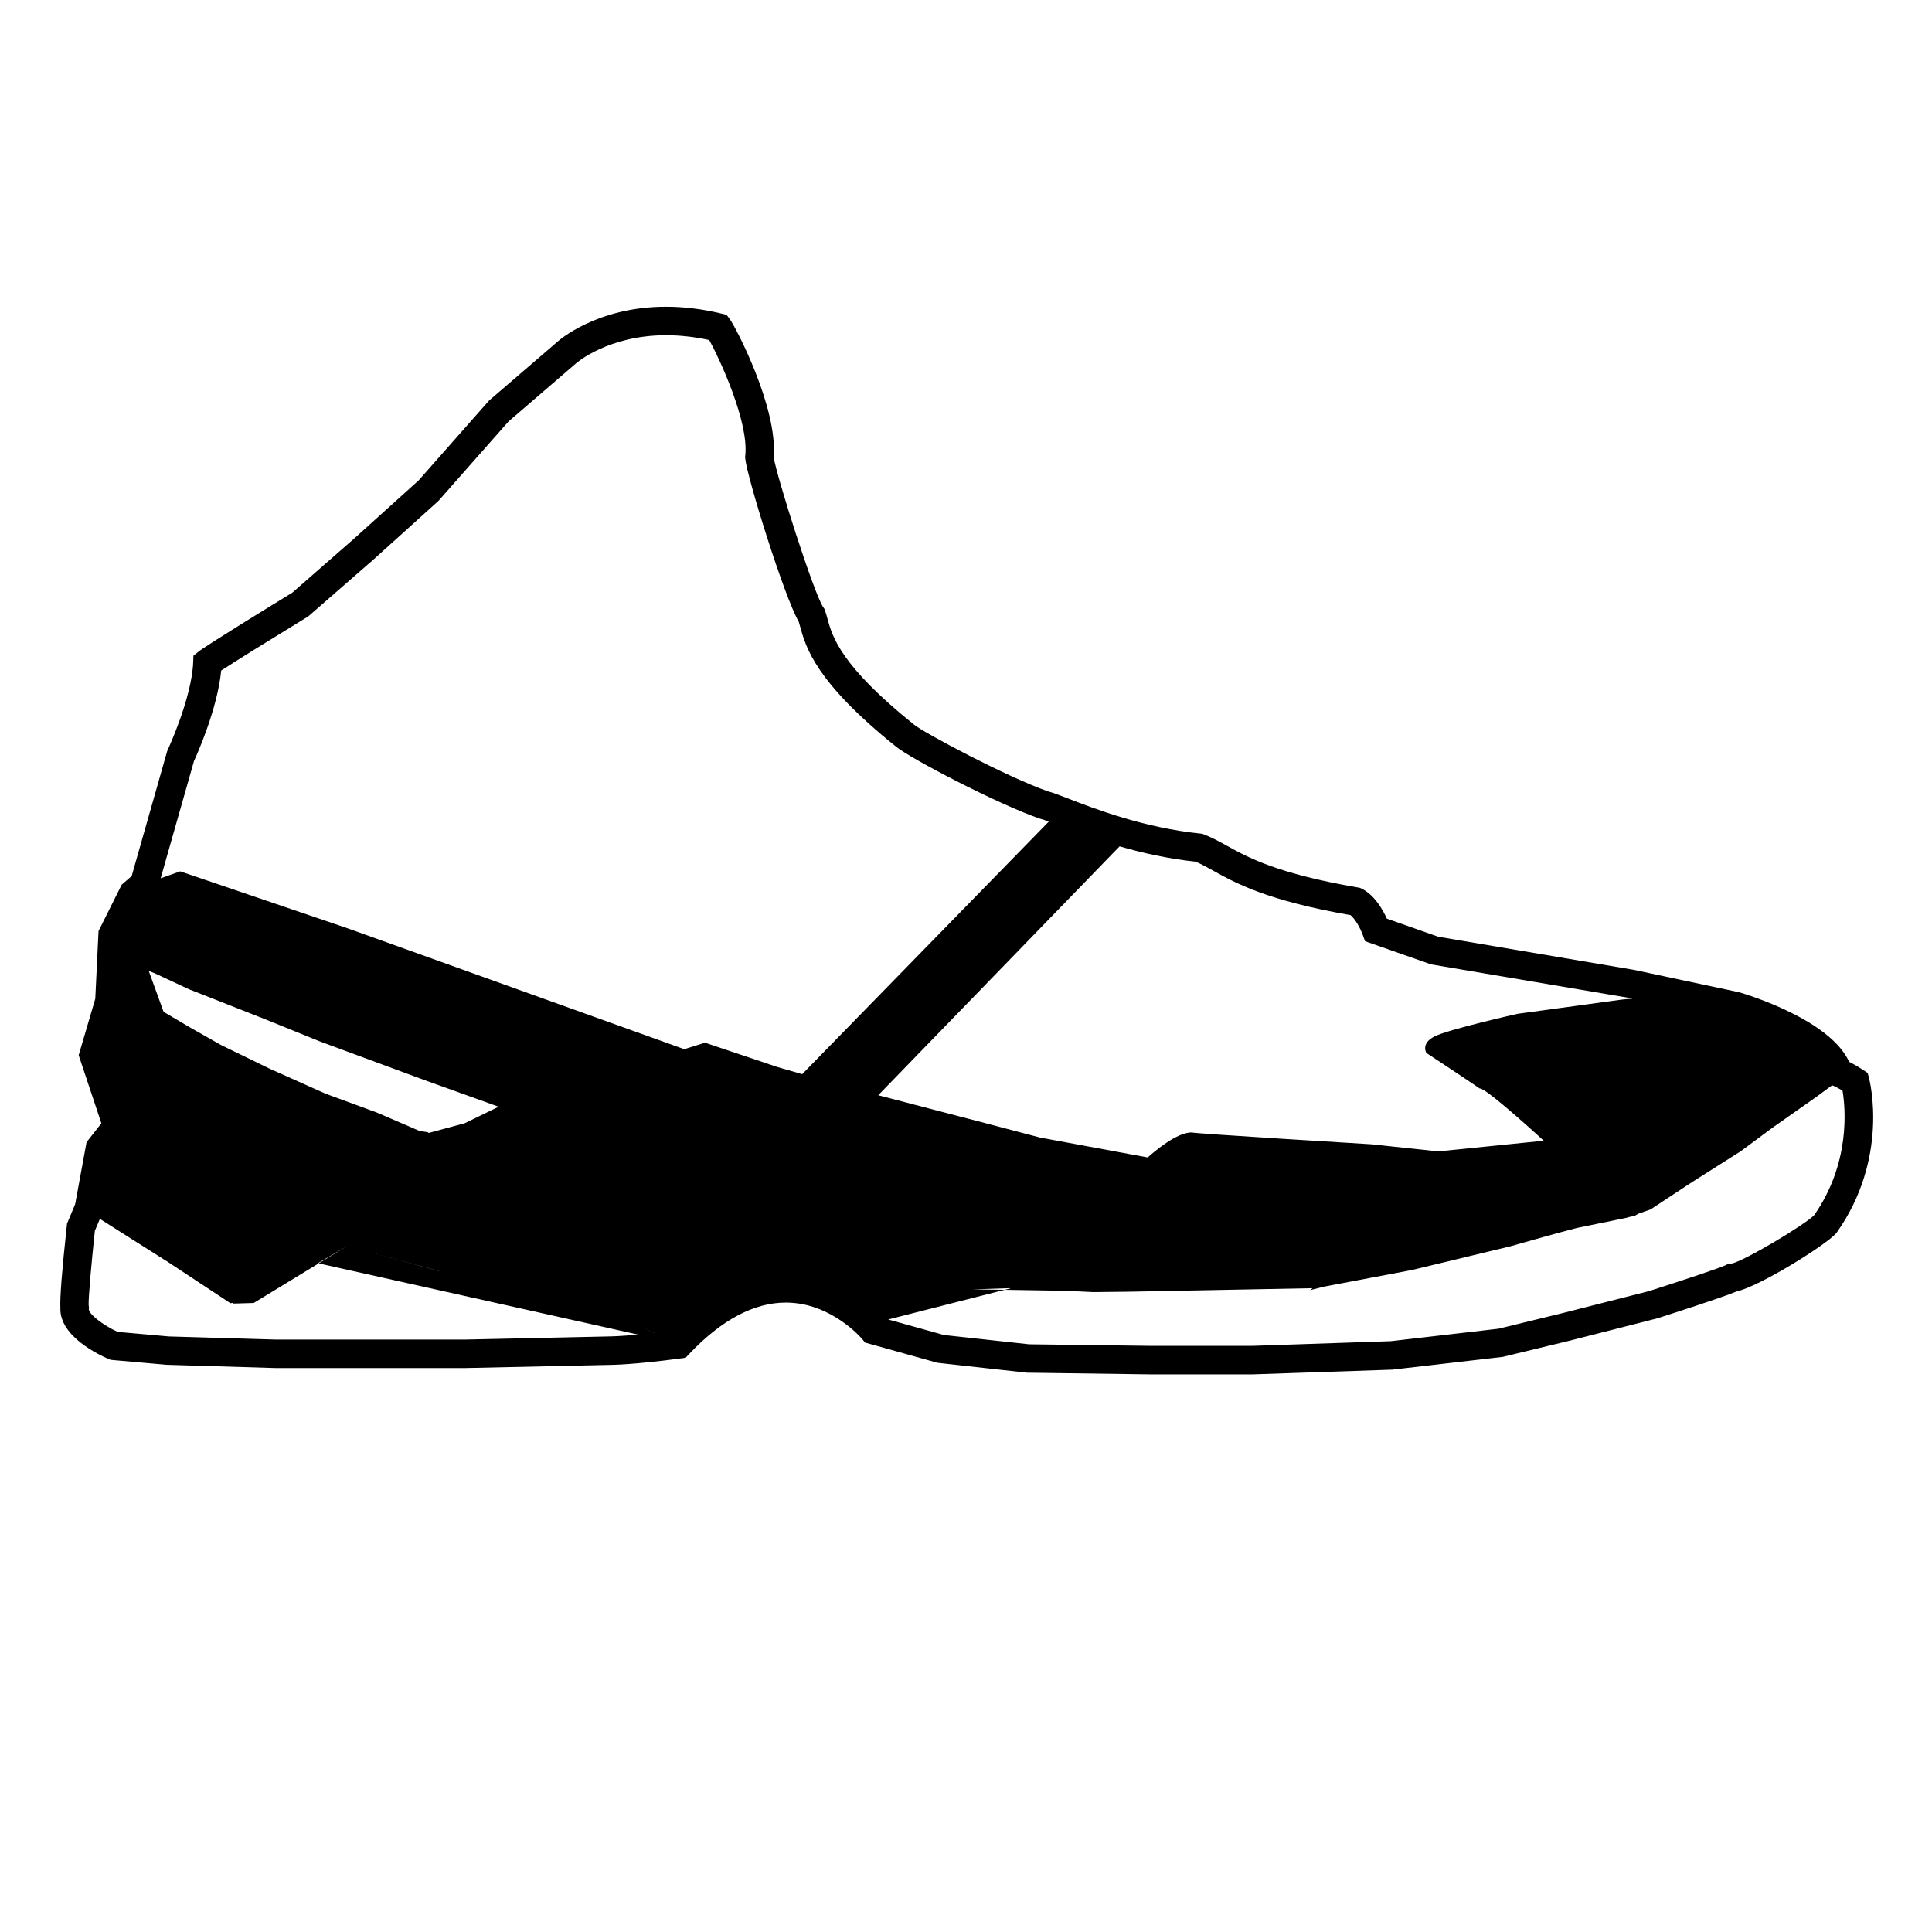 <?xml version="1.0" encoding="UTF-8"?>
<!-- Uploaded to: SVG Repo, www.svgrepo.com, Generator: SVG Repo Mixer Tools -->
<svg fill="#000000" width="800px" height="800px" version="1.1" viewBox="144 144 512 512" xmlns="http://www.w3.org/2000/svg">
 <path d="m639.32 429.74-0.363-1.395-1.188-0.789c-0.23-0.152-1.879-1.238-3.719-2.156-5.047-11.078-26.598-17.699-29.16-18.445l-27.941-5.945-51.809-8.766-13.609-4.793c-1.074-2.363-3.254-6.238-6.606-7.906l-0.504-0.246-0.551-0.105c-21.383-3.668-29.113-7.941-34.762-11.082-1.988-1.098-3.879-2.137-5.996-2.957l-0.473-0.191-0.508-0.055c-14.984-1.535-28.074-6.578-35.094-9.305-2.438-0.934-4.109-1.582-5.301-1.879-10.918-3.824-33.121-15.648-35.574-17.746-19.473-15.648-21.59-23.34-22.852-27.922-0.211-0.789-0.418-1.551-0.691-2.293l-0.172-0.469-0.289-0.395c-2.387-3.414-12.363-34.621-13.129-39.785 1.102-13.105-10.039-34.422-11.664-36.59l-0.82-1.09-1.32-0.324c-4.996-1.211-9.957-1.824-14.715-1.824-18.414 0-28.52 9.027-28.859 9.34l-18.027 15.508-18.668 21.16-16.984 15.324-16.52 14.453c-4.367 2.672-22.711 13.91-24.844 15.617l-1.344 1.074-0.066 1.723c-0.383 9.574-6.707 23.125-6.766 23.262l-0.117 0.273-9.422 33.156-2.644 2.277-6.137 12.289-0.863 17.941-4.398 14.957 6.016 18.043-3.93 5.012-3.023 16.445-2.156 5.148-0.051 0.555c-1.289 11.84-1.859 19.145-1.703 21.793-0.289 7.582 10.574 12.582 12.777 13.512l0.551 0.227 14.836 1.309 28.832 0.863h50.375l38.473-0.84c0.23 0 5.856-0.02 18.523-1.707l1.32-0.172 0.922-0.984c8.566-9.047 17.199-13.648 25.648-13.648 12.09 0 20.152 9.582 20.234 9.672l0.754 0.926 19.176 5.356 23.652 2.625 32.684 0.449h27.301l36.945-1.254 29.223-3.379 17.68-4.277 23.051-5.879 0.211-0.051c2.953-0.945 17.164-5.496 20.945-7.098 6.332-1.41 23.93-12.48 26.453-15.426l0.223-0.277c13.848-19.648 8.75-39.988 8.527-40.844zm-198.62-61.441c5.953 1.707 12.785 3.273 20.137 4.055 1.492 0.621 2.957 1.426 4.629 2.359 6.055 3.359 14.328 7.945 36.434 11.805 1.215 0.938 2.621 3.523 3.234 5.203l0.609 1.707 17.504 6.141 52.211 8.836 1.148 0.242-2.734 0.246-27.664 3.769s-18.234 4.086-22.008 5.984c-3.762 1.879-2.195 4.394-2.195 4.394s12.887 8.5 14.141 9.426c1.578-0.312 16.973 13.84 16.973 13.84l-27.973 2.828-17.602-1.879s-46.836-2.828-47.781-3.148c-3.883 0-9.688 4.906-11.609 6.629l-28.52-5.273-15.551-4.086-27.336-7.133zm-65.988 122.21v-0.016l0.125-1.352zm-189.72-88.582 9.113 4.242 19.965 7.859 14.773 5.984 11.465 4.238 16.188 5.984 19.648 7.059-9.367 4.555-0.109-0.055-9.098 2.465-0.121-0.207-2.207-0.312-11.316-4.883-13.672-5.027-14.766-6.606-12.891-6.273-8.332-4.727-6.91-4.078-3.93-10.836zm132.37 95.344-3.473-1.691c1.199 0.586 2.387 1.152 3.516 1.691h-0.043zm-56.84-16.375-19.109-5.254 18.762 5.133zm45.246 17.266-38.469 0.84h-50.18l-28.391-0.828-13.527-1.203c-3.91-1.762-7.766-4.793-7.664-6.066l0.035-0.52-0.074-0.398c-0.121-1.762 0.73-11.285 1.641-19.805l1.328-3.168 18.137 11.492 16.453 10.855 0.559-0.086 0.277 0.18 5.344-0.152 17.219-10.496-0.211-0.051 7.512-4.394-7.301 4.445 84.609 18.871c-4.898 0.465-7.215 0.484-7.297 0.484zm50.824-69.5-6.578-1.895-19.176-6.445-5.496 1.723-89.27-32.051-44.316-15.078-5.18 1.844 8.832-31.07c0.941-2.051 6.227-13.945 7.215-23.992 3.652-2.398 13.855-8.715 23.059-14.34l17.32-15.098 17.18-15.508 18.582-21.059 17.879-15.391c0.086-0.09 8.539-7.461 23.875-7.461 3.699 0 7.531 0.434 11.438 1.273 2.609 4.734 10.52 21.539 9.547 30.641l-0.047 0.363 0.035 0.371c0.438 4.863 10.348 36.691 14.156 43.207 0.137 0.414 0.258 0.863 0.398 1.367 1.508 5.457 4.019 14.609 25.305 31.719 3.559 3.055 27.02 15.305 38.102 19.129l0.414 0.125c0.371 0.086 1.129 0.336 2.062 0.707zm268.17 37.391c-2.414 2.484-18.461 12.117-21.938 12.836h-0.727l-0.805 0.398c-1.406 0.711-11.395 4.031-20.305 6.879l-22.91 5.824-16.949 4.133-28.539 3.305-36.664 1.238h-27.125l-32.086-0.414-22.562-2.457-14.762-4.117 30.859-7.863-8.539-0.117 9.531-0.312 0.645 0.016-1.637 0.414 16.375 0.262 7.047 0.344 9.684-0.105 48.488-0.934-0.656 0.52 3.773-0.945 23.254-4.398 26.094-6.289s12.934-3.688 17.109-4.727l0.902-0.207 12.793-2.625 0.523-0.168 1.617-0.348 0.848-0.52 3.289-1.152 11.004-7.246 12.891-8.168 8.488-6.289 11.621-8.168 4.137-3.047 0.121 0.051c0.832 0.344 1.828 0.875 2.637 1.367 0.762 4.512 2.188 19.113-7.527 33.031z"/>
</svg>